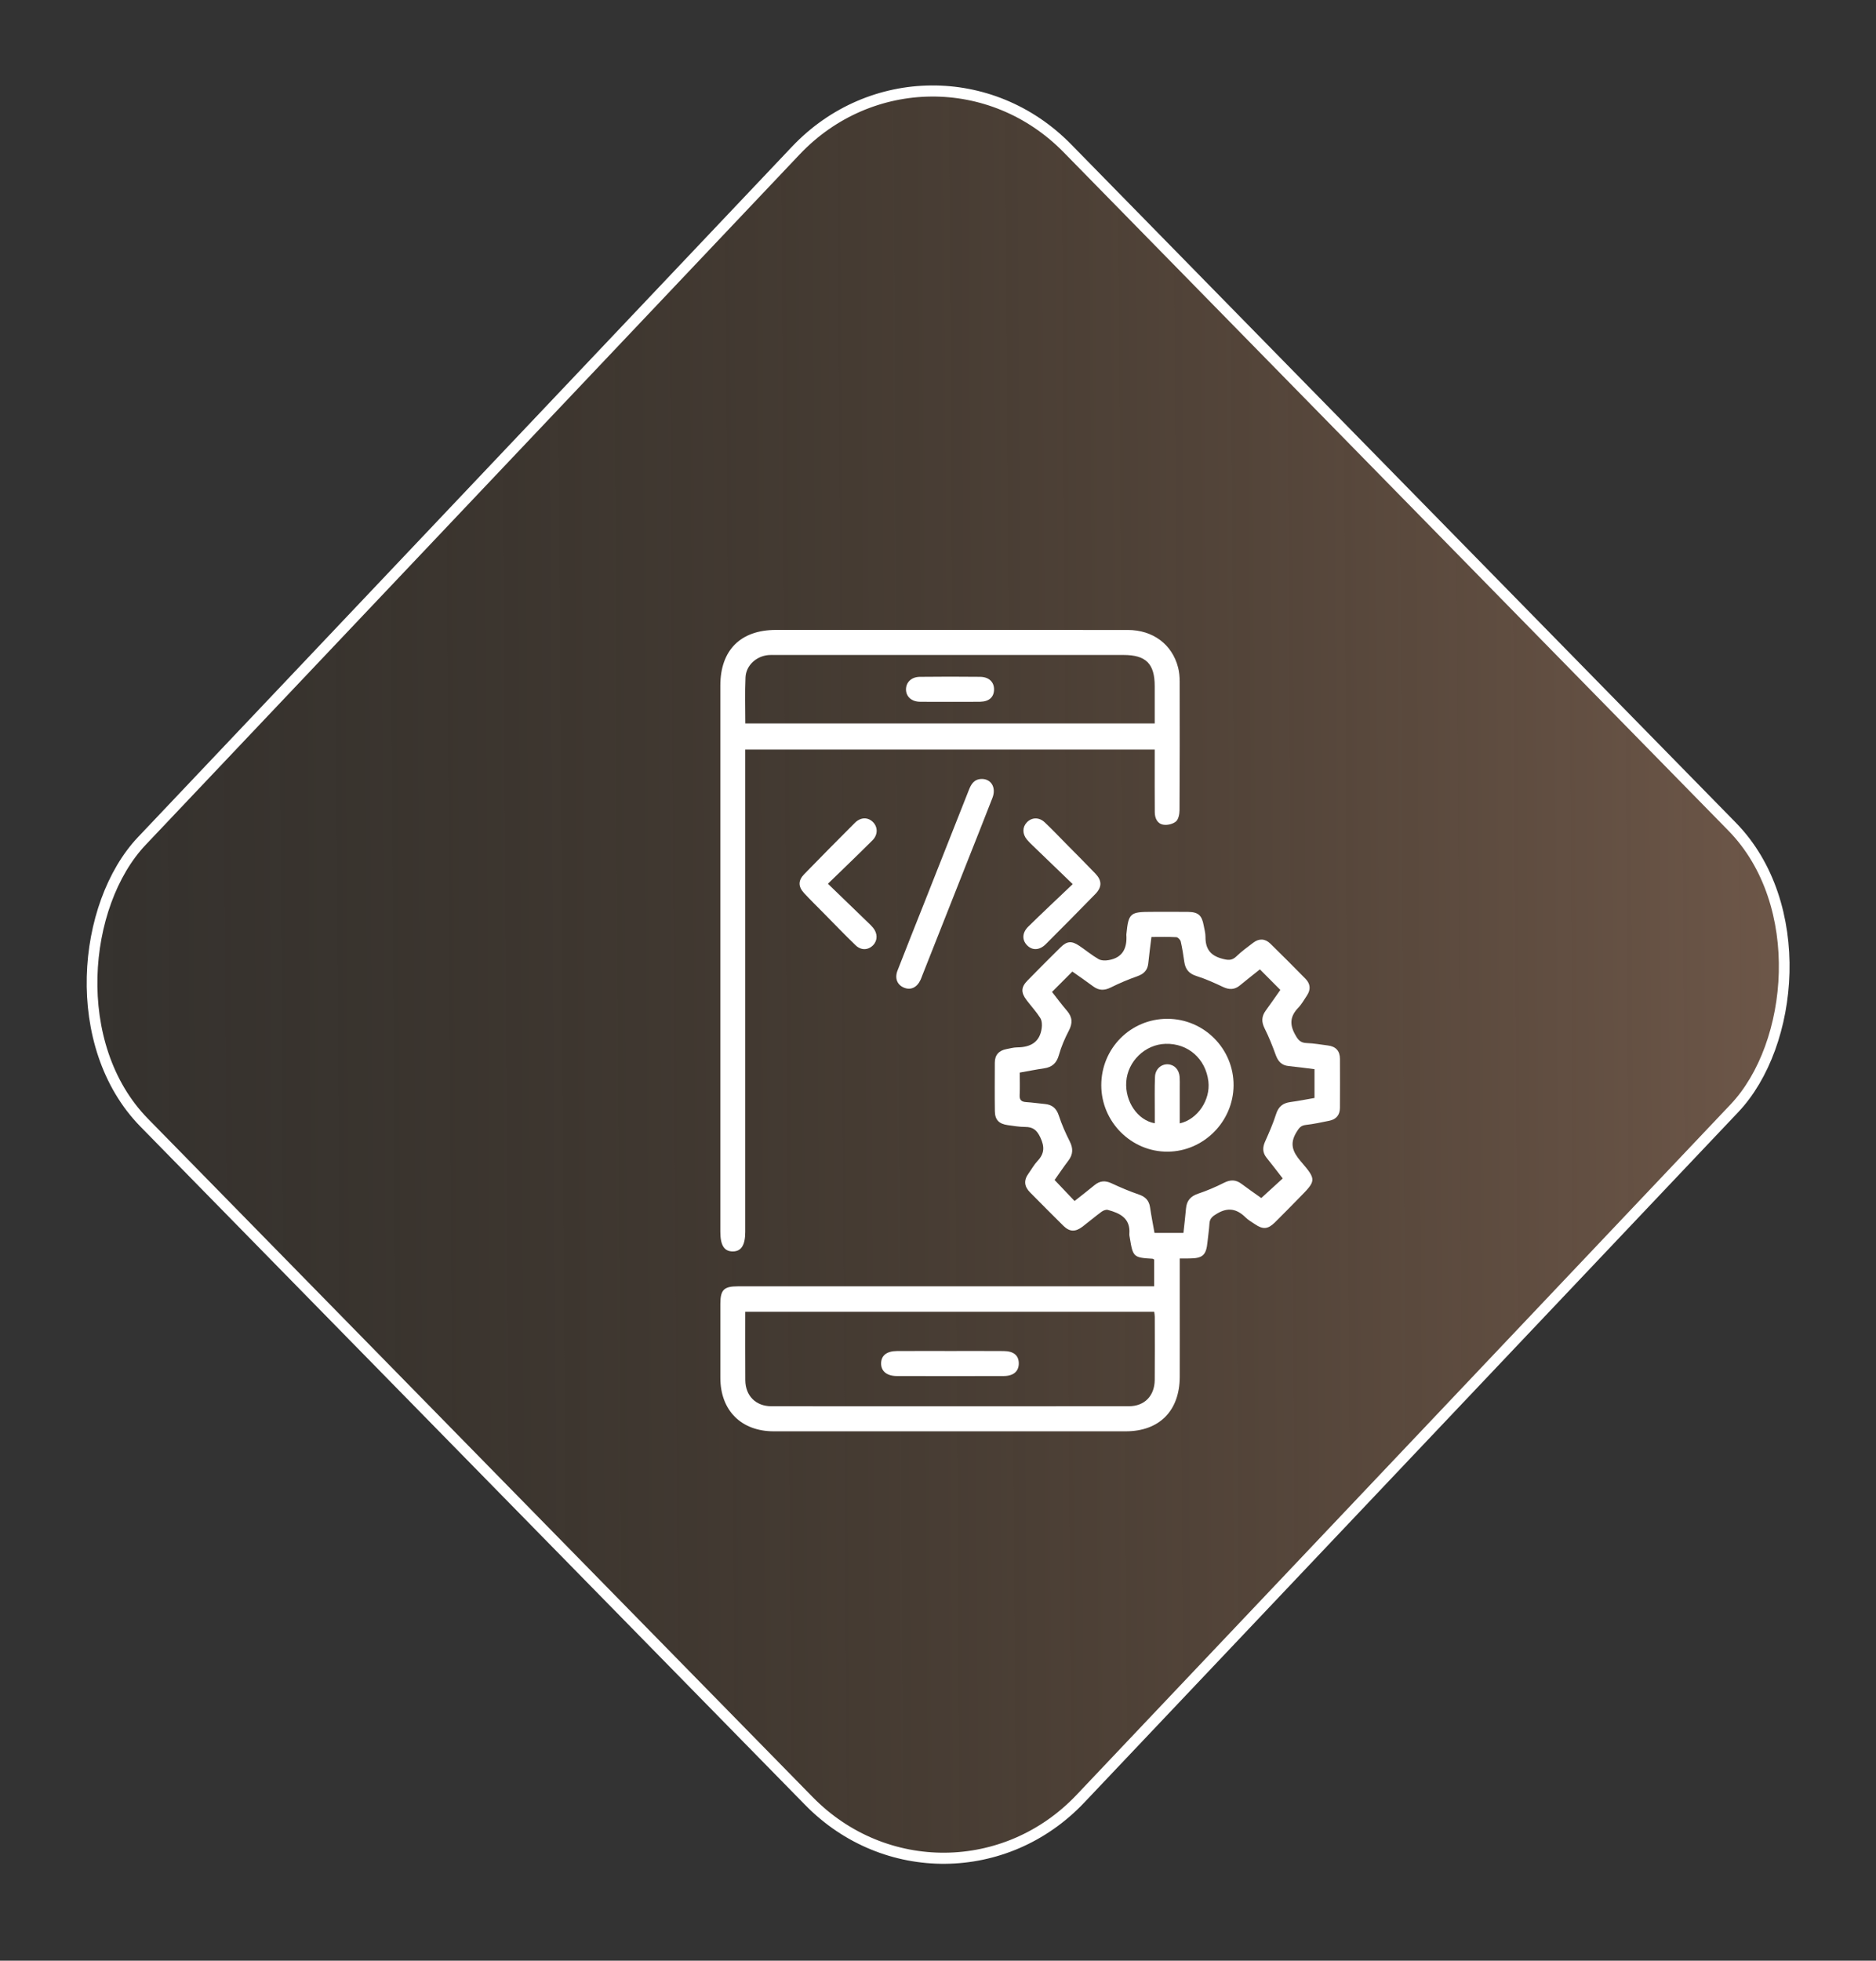 <svg width="112" height="117" viewBox="0 0 112 117" fill="none" xmlns="http://www.w3.org/2000/svg">
<rect x="0" y="0" width="112" height="117" fill="#333333" stroke="none"/>
<rect x="-0.004" y="-0.468" width="80.046" height="80.098" rx="11.675" transform="matrix(-0.7 -0.714 0.688 -0.726 56.789 115.468)" fill="url(#paint0_linear_1511_273)" stroke="white" stroke-width="0.65"/>
<path d="M70.433 75.098C70.433 76.031 70.433 76.888 70.433 77.745C70.433 79.218 70.437 80.689 70.432 82.161C70.426 84.188 69.215 85.409 67.207 85.41C60.203 85.412 53.199 85.412 46.195 85.41C44.252 85.41 43.01 84.166 43.006 82.225C43.003 80.752 43.005 79.281 43.006 77.809C43.006 76.969 43.215 76.758 44.057 76.758C52.115 76.757 60.174 76.758 68.233 76.758C68.444 76.758 68.656 76.758 68.904 76.758C68.904 76.196 68.904 75.678 68.904 75.162C68.871 75.143 68.844 75.115 68.815 75.112C67.672 75.046 67.639 75.015 67.452 73.872C67.439 73.791 67.418 73.706 67.425 73.625C67.496 72.696 66.866 72.393 66.139 72.198C66.028 72.169 65.861 72.235 65.76 72.311C65.375 72.594 65.011 72.906 64.63 73.196C64.2 73.523 63.861 73.515 63.486 73.147C62.813 72.488 62.155 71.816 61.491 71.148C61.15 70.805 61.109 70.437 61.396 70.038C61.579 69.784 61.732 69.501 61.944 69.275C62.357 68.836 62.372 68.428 62.109 67.873C61.9 67.427 61.665 67.247 61.202 67.247C60.858 67.246 60.514 67.186 60.171 67.14C59.635 67.066 59.4 66.824 59.394 66.296C59.38 65.336 59.39 64.378 59.391 63.419C59.391 62.947 59.641 62.686 60.09 62.601C60.299 62.561 60.511 62.503 60.722 62.5C61.515 62.494 62.079 62.2 62.192 61.347C62.219 61.151 62.206 60.902 62.105 60.744C61.867 60.371 61.561 60.039 61.292 59.684C60.941 59.223 60.952 58.909 61.349 58.504C61.996 57.842 62.648 57.188 63.306 56.54C63.704 56.147 63.977 56.129 64.447 56.447C64.829 56.705 65.187 57.003 65.586 57.233C65.748 57.325 65.996 57.327 66.192 57.292C67.036 57.145 67.299 56.569 67.245 55.779C67.244 55.763 67.248 55.746 67.249 55.73C67.371 54.504 67.471 54.413 68.707 54.413C69.45 54.413 70.19 54.405 70.933 54.415C71.538 54.425 71.752 54.618 71.862 55.22C71.904 55.448 71.97 55.676 71.969 55.904C71.965 56.595 72.238 57.01 72.944 57.202C73.303 57.3 73.536 57.339 73.817 57.067C74.123 56.769 74.475 56.518 74.816 56.257C75.168 55.987 75.529 56.004 75.844 56.312C76.552 57.003 77.252 57.706 77.946 58.413C78.237 58.712 78.261 59.055 78.026 59.405C77.86 59.651 77.715 59.92 77.512 60.131C77.044 60.617 76.97 61.093 77.308 61.711C77.486 62.038 77.624 62.23 78.012 62.242C78.438 62.255 78.862 62.335 79.288 62.388C79.753 62.446 79.995 62.715 79.997 63.183C80.002 64.158 80.001 65.133 79.996 66.11C79.993 66.53 79.776 66.794 79.366 66.877C78.898 66.972 78.43 67.075 77.956 67.128C77.652 67.162 77.549 67.319 77.396 67.568C76.982 68.249 77.171 68.73 77.654 69.295C78.618 70.418 78.584 70.446 77.538 71.505C77.063 71.986 76.592 72.474 76.109 72.948C75.694 73.356 75.4 73.376 74.926 73.054C74.734 72.924 74.528 72.809 74.365 72.649C73.85 72.14 73.323 72.025 72.665 72.415C72.397 72.574 72.222 72.7 72.205 73.021C72.184 73.384 72.126 73.743 72.09 74.105C72.013 74.905 71.808 75.091 70.992 75.095C70.827 75.099 70.664 75.098 70.433 75.098ZM75.301 71.49C75.743 71.086 76.153 70.713 76.581 70.32C76.247 69.891 75.939 69.484 75.619 69.089C75.371 68.782 75.369 68.476 75.527 68.122C75.769 67.581 76.008 67.035 76.187 66.473C76.328 66.032 76.591 65.825 77.03 65.764C77.515 65.698 77.995 65.603 78.478 65.519C78.478 64.921 78.478 64.366 78.478 63.8C77.946 63.735 77.442 63.663 76.936 63.614C76.518 63.574 76.305 63.339 76.166 62.959C75.97 62.418 75.757 61.879 75.499 61.366C75.304 60.976 75.314 60.649 75.565 60.306C75.864 59.895 76.152 59.477 76.439 59.071C76.019 58.649 75.628 58.256 75.218 57.844C74.817 58.164 74.417 58.478 74.024 58.802C73.705 59.064 73.388 59.069 73.018 58.895C72.5 58.649 71.971 58.412 71.426 58.24C70.984 58.101 70.77 57.841 70.706 57.405C70.645 56.997 70.586 56.587 70.493 56.186C70.47 56.08 70.327 55.93 70.233 55.925C69.745 55.898 69.254 55.913 68.743 55.913C68.674 56.472 68.604 56.976 68.554 57.483C68.512 57.898 68.288 58.118 67.902 58.254C67.361 58.447 66.827 58.668 66.316 58.925C65.93 59.118 65.604 59.113 65.261 58.857C64.855 58.554 64.435 58.268 64.021 57.975C63.605 58.391 63.213 58.785 62.807 59.191C63.107 59.572 63.392 59.956 63.703 60.319C64.026 60.695 64.044 61.057 63.814 61.498C63.571 61.964 63.358 62.455 63.217 62.959C63.081 63.445 62.809 63.681 62.332 63.751C61.851 63.822 61.374 63.917 60.881 64.004C60.881 64.491 60.898 64.92 60.875 65.348C60.859 65.658 60.999 65.75 61.277 65.766C61.639 65.787 61.997 65.845 62.358 65.876C62.801 65.913 63.066 66.121 63.211 66.563C63.385 67.093 63.612 67.61 63.864 68.107C64.076 68.526 64.068 68.882 63.785 69.256C63.488 69.647 63.215 70.054 62.962 70.413C63.377 70.852 63.751 71.244 64.153 71.667C64.553 71.35 64.957 71.04 65.35 70.716C65.666 70.457 65.982 70.434 66.355 70.608C66.891 70.857 67.436 71.09 67.995 71.281C68.387 71.415 68.599 71.638 68.66 72.044C68.735 72.561 68.838 73.074 68.926 73.571C69.527 73.571 70.078 73.571 70.653 73.571C70.707 73.063 70.765 72.59 70.806 72.115C70.846 71.644 71.083 71.38 71.532 71.229C72.06 71.052 72.576 70.832 73.073 70.58C73.46 70.384 73.784 70.388 74.127 70.648C74.52 70.944 74.927 71.224 75.301 71.49ZM44.493 78.278C44.493 79.656 44.486 81.007 44.496 82.358C44.502 83.286 45.12 83.914 46.053 83.914C53.169 83.919 60.286 83.919 67.402 83.913C68.334 83.911 68.93 83.293 68.939 82.342C68.951 81.086 68.943 79.83 68.941 78.574C68.941 78.48 68.921 78.385 68.909 78.278C60.765 78.278 52.652 78.278 44.493 78.278Z" fill="white"/>
<path d="M68.938 44.728C60.77 44.728 52.656 44.728 44.492 44.728C44.492 44.945 44.492 45.14 44.492 45.334C44.492 54.727 44.492 64.118 44.492 73.511C44.492 74.306 44.251 74.68 43.74 74.676C43.233 74.672 43.005 74.308 43.005 73.501C43.005 62.637 43.005 51.771 43.005 40.907C43.006 38.799 44.212 37.592 46.316 37.59C53.321 37.59 60.325 37.589 67.329 37.592C68.829 37.592 69.977 38.447 70.333 39.829C70.403 40.096 70.427 40.384 70.428 40.662C70.433 43.225 70.434 45.788 70.419 48.351C70.417 48.582 70.358 48.892 70.205 49.02C70.023 49.173 69.699 49.25 69.459 49.212C69.09 49.154 68.945 48.824 68.942 48.464C68.934 47.438 68.938 46.414 68.938 45.388C68.938 45.179 68.938 44.968 68.938 44.728ZM68.938 43.17C68.938 42.388 68.938 41.663 68.938 40.937C68.937 39.606 68.415 39.084 67.082 39.084C60.147 39.084 53.21 39.084 46.274 39.084C46.142 39.084 46.009 39.077 45.879 39.089C45.151 39.153 44.541 39.706 44.508 40.42C44.467 41.325 44.497 42.233 44.497 43.17C52.645 43.17 60.76 43.17 68.938 43.17Z" fill="white"/>
<path d="M58.594 46.483C59.171 46.469 59.49 46.993 59.251 47.609C58.728 48.962 58.186 50.307 57.654 51.656C56.793 53.832 55.932 56.01 55.071 58.185C55.034 58.277 55.003 58.371 54.962 58.461C54.749 58.925 54.378 59.104 53.972 58.937C53.564 58.77 53.402 58.38 53.584 57.913C54.103 56.575 54.636 55.245 55.165 53.912C56.056 51.659 56.951 49.407 57.838 47.152C57.977 46.791 58.156 46.497 58.594 46.483Z" fill="white"/>
<path d="M64.043 52.758C63.173 51.921 62.414 51.19 61.655 50.458C61.536 50.344 61.415 50.229 61.311 50.103C61.03 49.763 61.031 49.358 61.305 49.072C61.595 48.769 62.028 48.75 62.368 49.068C62.825 49.498 63.255 49.955 63.697 50.4C64.265 50.975 64.838 51.546 65.397 52.131C65.794 52.545 65.797 52.932 65.395 53.346C64.415 54.352 63.428 55.348 62.435 56.34C62.053 56.72 61.62 56.728 61.305 56.394C61.01 56.081 61.023 55.653 61.388 55.295C62.233 54.466 63.1 53.655 64.043 52.758Z" fill="white"/>
<path d="M49.428 52.736C50.287 53.566 51.07 54.321 51.852 55.078C51.947 55.169 52.043 55.262 52.126 55.364C52.4 55.699 52.4 56.117 52.131 56.397C51.836 56.704 51.411 56.729 51.074 56.402C50.421 55.771 49.793 55.116 49.155 54.47C48.772 54.083 48.383 53.7 48.012 53.302C47.648 52.913 47.641 52.545 48.01 52.166C49.012 51.137 50.021 50.116 51.037 49.101C51.39 48.749 51.828 48.751 52.133 49.071C52.411 49.362 52.416 49.814 52.092 50.139C51.241 50.99 50.371 51.819 49.428 52.736Z" fill="white"/>
<path d="M69.695 60.795C71.88 60.796 73.657 62.582 73.646 64.766C73.634 66.925 71.861 68.709 69.713 68.723C67.543 68.738 65.75 66.946 65.748 64.761C65.746 62.557 67.501 60.793 69.695 60.795ZM70.433 67.035C71.503 66.795 72.272 65.634 72.143 64.533C71.983 63.177 70.926 62.25 69.584 62.288C68.367 62.323 67.323 63.328 67.239 64.549C67.157 65.724 67.916 66.852 68.942 67.028C68.942 66.793 68.942 66.563 68.942 66.334C68.943 65.64 68.926 64.945 68.955 64.251C68.974 63.796 69.326 63.49 69.725 63.51C70.113 63.529 70.396 63.828 70.426 64.265C70.44 64.463 70.433 64.662 70.433 64.86C70.433 65.581 70.433 66.302 70.433 67.035Z" fill="white"/>
<path d="M56.755 80.618C57.809 80.618 58.864 80.613 59.917 80.621C60.52 80.625 60.824 80.883 60.823 81.362C60.821 81.834 60.504 82.111 59.917 82.112C57.792 82.117 55.667 82.117 53.542 82.112C52.937 82.111 52.589 81.812 52.603 81.337C52.618 80.881 52.945 80.624 53.542 80.62C54.614 80.613 55.684 80.618 56.755 80.618Z" fill="white"/>
<path d="M56.737 41.878C56.128 41.878 55.518 41.886 54.909 41.875C54.414 41.866 54.089 41.562 54.089 41.139C54.089 40.718 54.41 40.396 54.906 40.389C56.108 40.375 57.311 40.375 58.513 40.388C59.047 40.393 59.359 40.706 59.346 41.162C59.333 41.607 59.043 41.866 58.516 41.875C57.924 41.886 57.331 41.878 56.737 41.878Z" fill="white"/>
<defs>
<linearGradient id="paint0_linear_1511_273" x1="-25.665" y1="85.892" x2="89.06" y2="-28.261" gradientUnits="userSpaceOnUse">
<stop stop-color="#8F6F5D" stop-opacity="0.93"/>
<stop offset="1" stop-color="#2D1F0A" stop-opacity="0"/>
</linearGradient>
</defs>
</svg>
